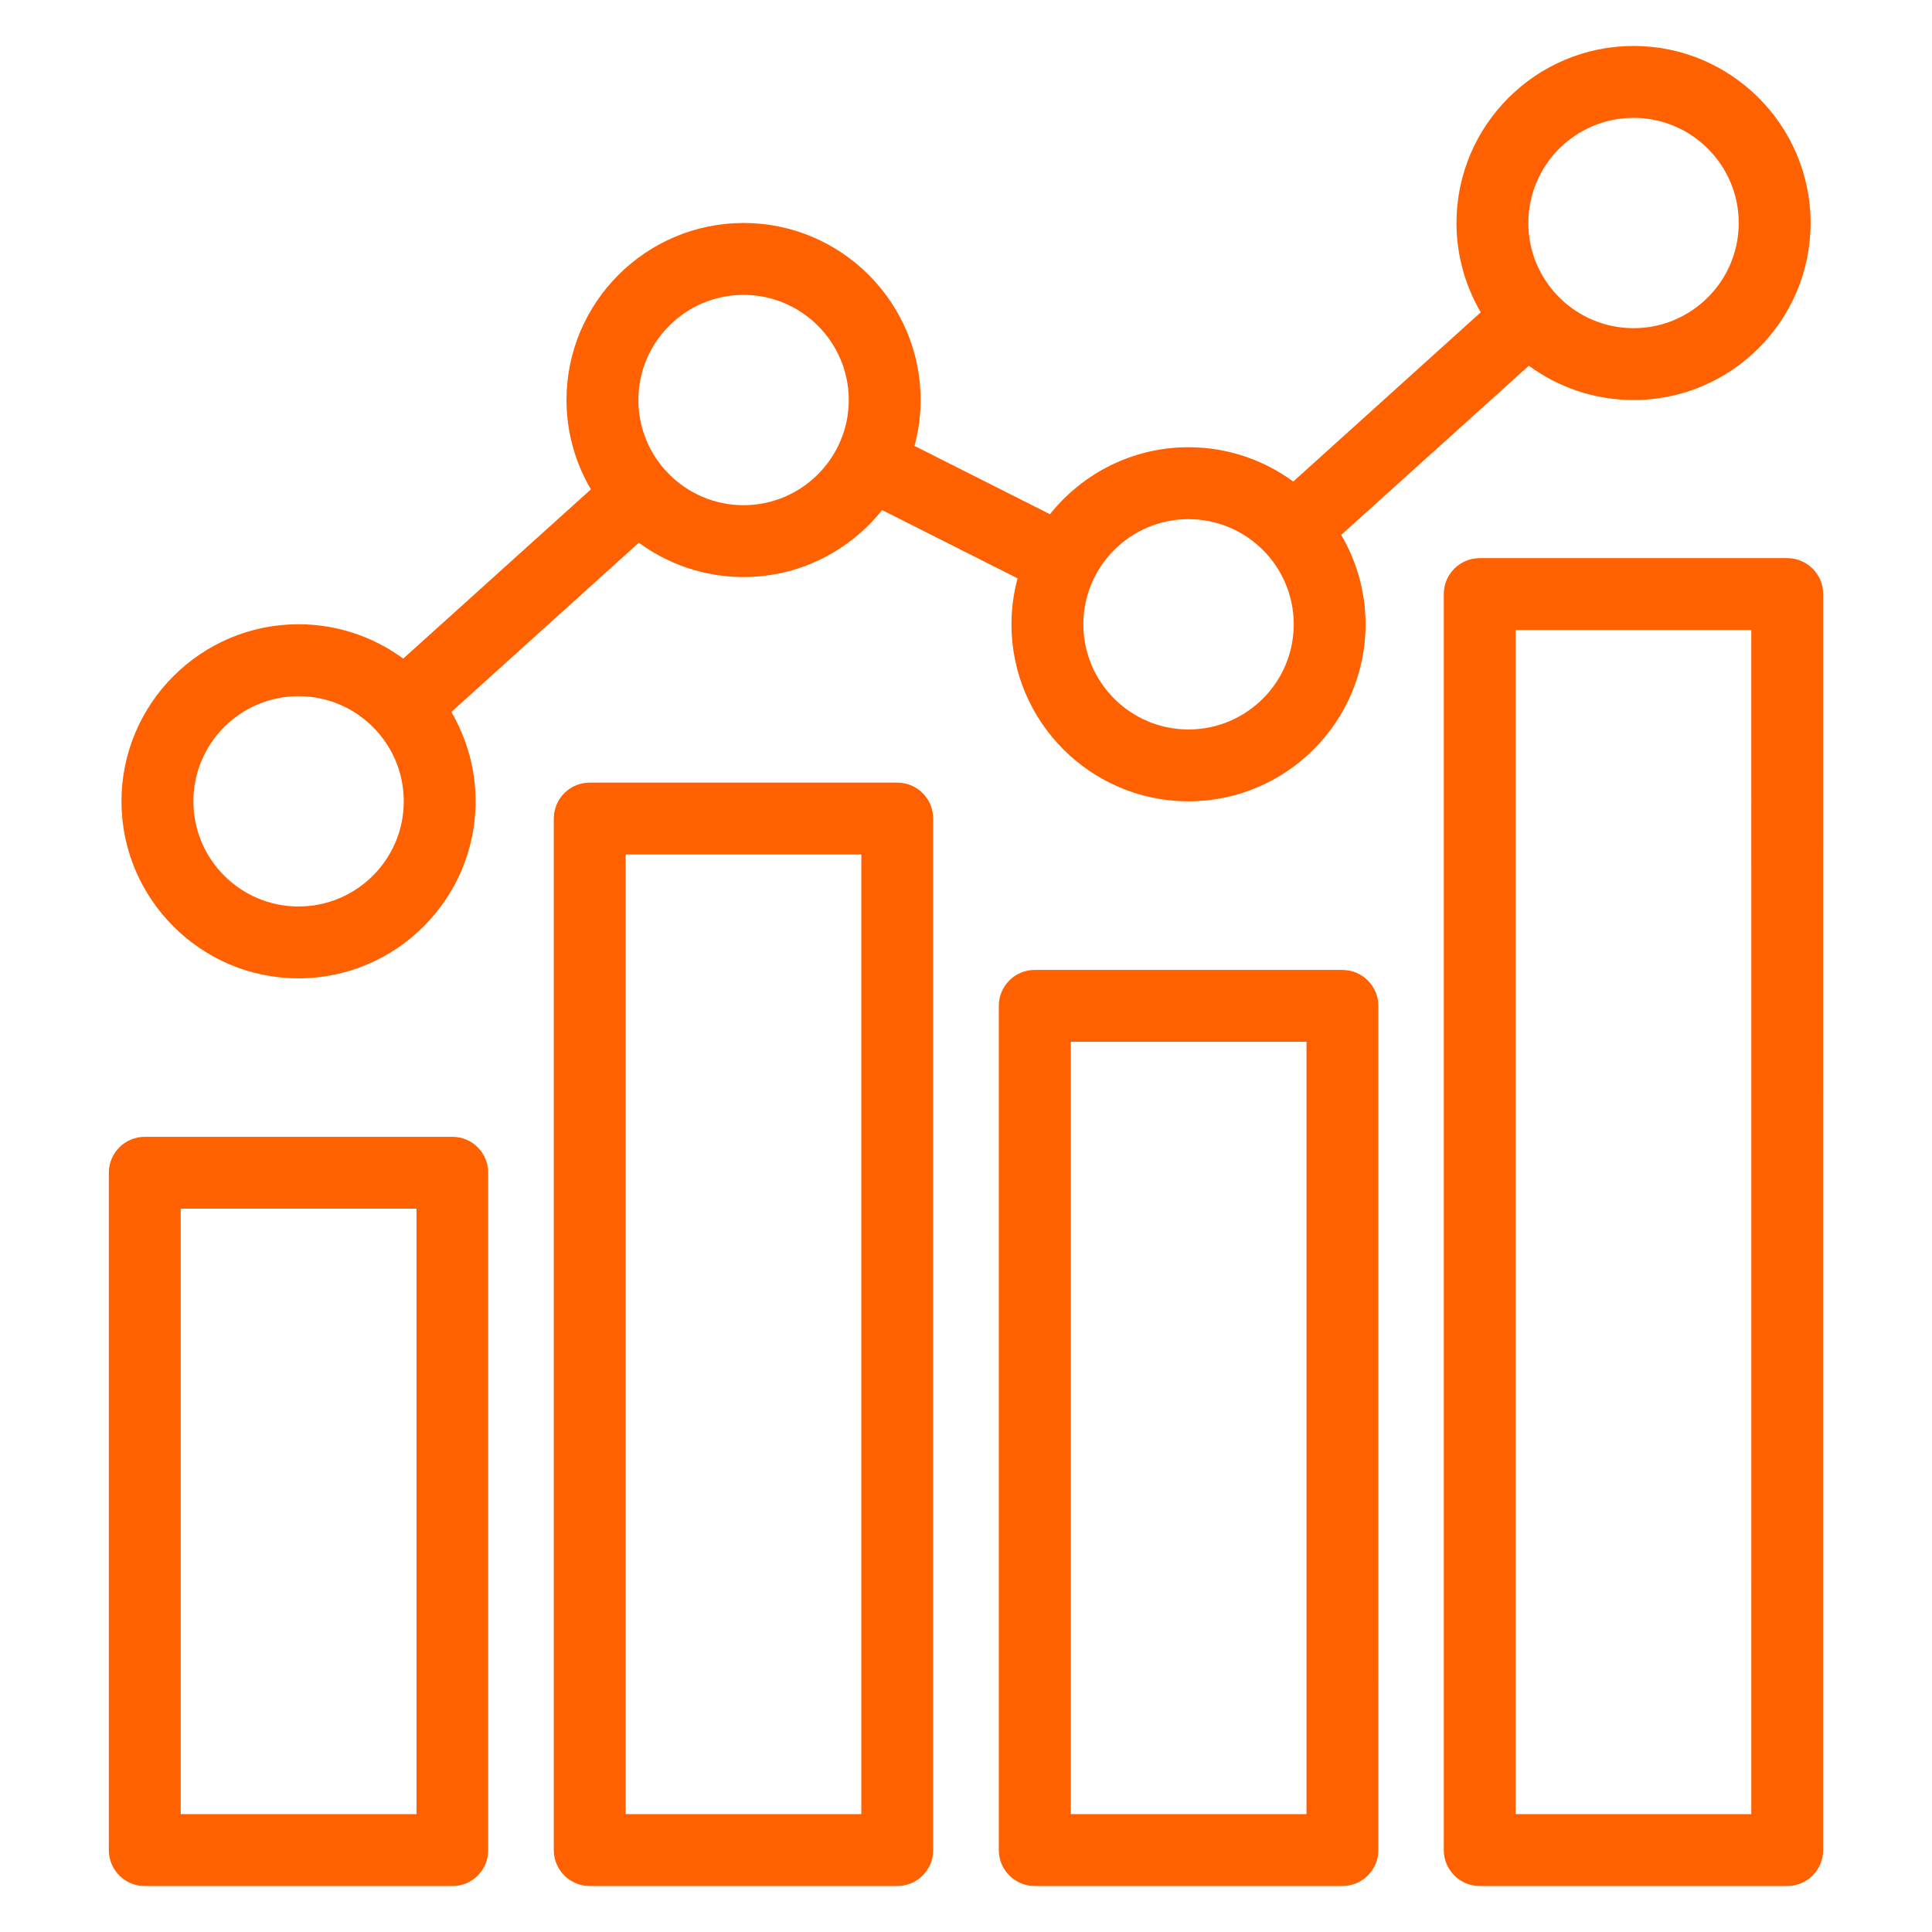 <?xml version="1.0" encoding="UTF-8"?>
<svg width="512pt" height="512pt" version="1.1" viewBox="0 0 512 512" xmlns="http://www.w3.org/2000/svg">
 <path d="m110.38 480.76h-62.492v-160.45h62.492zm9.52-179.49h-81.535c-5.258 0-9.523 4.262-9.523 9.523v179.5c0 5.258 4.266 9.531 9.523 9.531h81.535c5.258 0 9.477-4.266 9.477-9.531v-179.5c0.008-5.262-4.219-9.52-9.477-9.52zm226.33 179.49h-62.445v-204.67h62.449v204.67zm9.523-223.72h-81.535c-5.258 0-9.523 4.266-9.523 9.523v223.72c0 5.258 4.266 9.531 9.523 9.531h81.535c5.258 0 9.523-4.266 9.523-9.531l0.004-223.71c0-5.254-4.269-9.527-9.527-9.527zm108.36 223.72h-62.445v-313.8h62.441zm9.523-332.85h-81.492c-5.258 0-9.523 4.262-9.523 9.523v332.85c0 5.258 4.266 9.531 9.523 9.531h81.492c5.258 0 9.523-4.266 9.523-9.531l0.004-332.85c0-5.258-4.269-9.523-9.527-9.523zm-245.38 332.85h-62.449v-254.3h62.449zm9.52-273.36h-81.492c-5.258 0-9.523 4.266-9.523 9.523v273.36c0 5.258 4.266 9.531 9.523 9.531h81.492c5.301 0 9.523-4.266 9.523-9.531l0.004-273.36c0-5.254-4.227-9.52-9.527-9.52zm-158.67-22.906c15.406 0 27.898 12.496 27.898 27.867 0 15.367-12.492 27.867-27.898 27.867-15.367 0-27.855-12.5-27.855-27.867 0-15.367 12.488-27.867 27.855-27.867zm117.97-106.35c15.316 0 27.855 12.5 27.855 27.871 0 15.367-12.535 27.867-27.855 27.867-15.406 0-27.898-12.5-27.898-27.867 0-15.363 12.484-27.871 27.898-27.871zm117.88 59.438c15.406 0 27.898 12.496 27.898 27.867 0 15.367-12.492 27.867-27.898 27.867-15.367 0-27.855-12.5-27.855-27.867 0-15.375 12.492-27.867 27.855-27.867zm117.97-106.35c15.367 0 27.855 12.5 27.855 27.871 0 15.367-12.492 27.867-27.855 27.867-15.406 0-27.898-12.5-27.898-27.867 0-15.371 12.484-27.871 27.898-27.871zm-353.83 228.04c-25.828 0-46.902-21.047-46.902-46.918 0-25.871 21.07-46.918 46.902-46.918 10.379 0 19.945 3.383 27.766 9.098l49.734-44.848c-4.09-6.953-6.469-15.047-6.469-23.676 0-25.871 21.07-46.918 46.945-46.918 25.828 0 46.902 21.047 46.902 46.918 0 4.203-0.582 8.281-1.617 12.164l35.895 18.098c8.625-10.805 21.879-17.75 36.703-17.75 10.379 0 19.988 3.383 27.766 9.094l49.684-44.844c-4.043-6.961-6.426-15.047-6.426-23.676 0-25.871 21.07-46.918 46.945-46.918 25.828 0 46.902 21.047 46.902 46.918 0 25.867-21.07 46.918-46.902 46.918-10.379 0-19.988-3.387-27.766-9.098l-49.734 44.848c4.09 6.953 6.469 15.039 6.469 23.676 0 25.867-21.07 46.918-46.945 46.918-25.828 0-46.902-21.047-46.902-46.918 0-4.207 0.582-8.281 1.617-12.172l-35.895-18.098c-8.625 10.812-21.879 17.754-36.703 17.754-10.379 0-19.988-3.387-27.766-9.098l-49.684 44.848c4.043 6.953 6.426 15.047 6.426 23.676 0 25.875-21.066 46.922-46.945 46.922z" fill="#ff6000" fill-rule="evenodd"/>
</svg>
